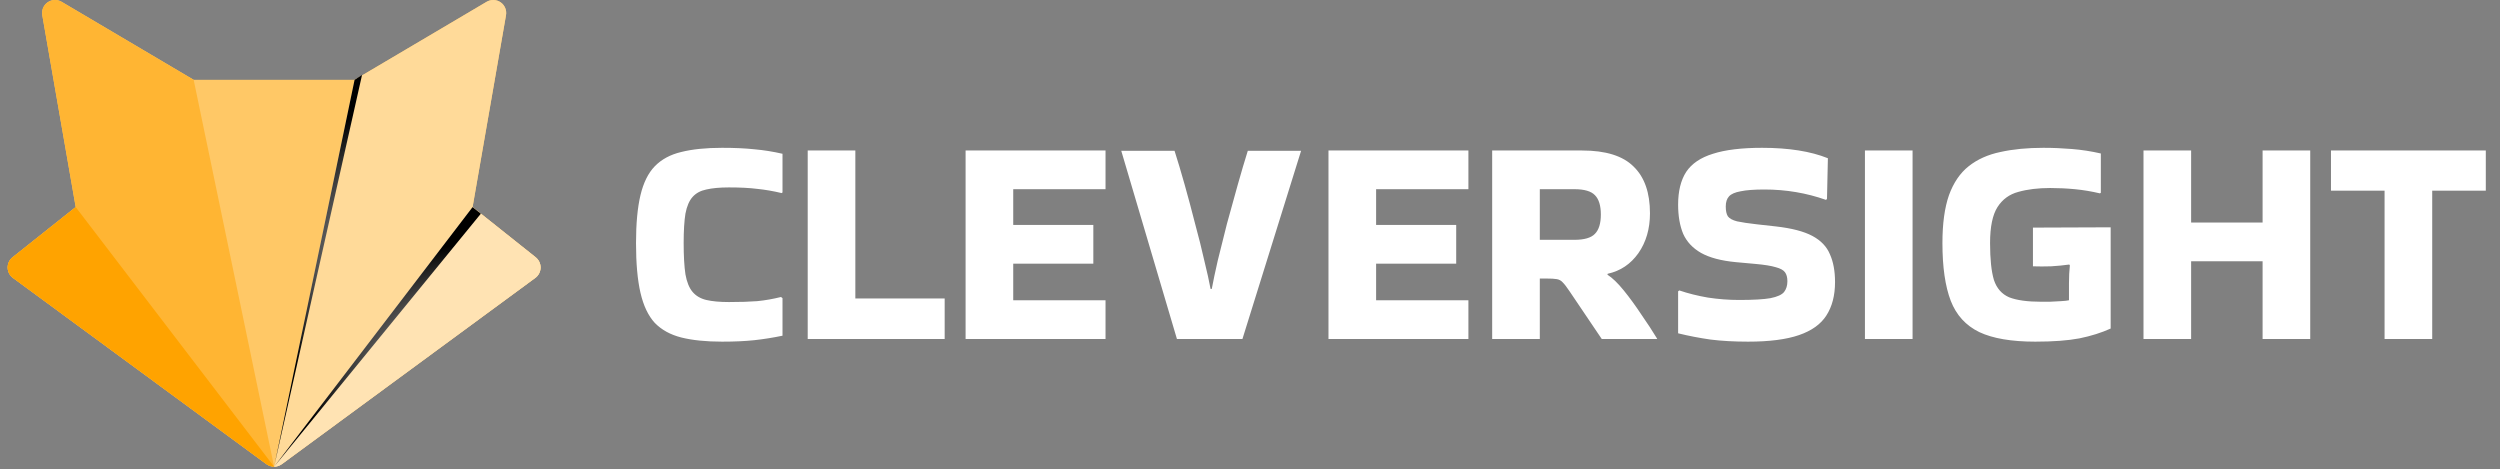 <svg width="277" height="52" viewBox="0 0 277 52" fill="none" xmlns="http://www.w3.org/2000/svg">
<rect x="0" y="0" width="277" height="52" fill="#808080" stroke="none"/>
<path d="M59.356 28.51L52.362 22.944L56.066 1.682C56.161 1.13 55.928 0.573 55.469 0.255C55.01 -0.064 54.405 -0.085 53.922 0.199L39.289 8.844H21.458L6.827 0.199C6.344 -0.085 5.742 -0.064 5.28 0.255C4.821 0.573 4.588 1.13 4.683 1.682L8.387 22.946L1.391 28.51C1.04 28.789 0.841 29.216 0.849 29.662C0.857 30.11 1.075 30.527 1.436 30.792L29.524 51.43C29.524 51.43 29.543 51.438 29.551 51.444C29.665 51.523 29.787 51.59 29.92 51.632C29.933 51.637 29.946 51.637 29.957 51.643C30.089 51.682 30.227 51.709 30.371 51.709C30.514 51.709 30.655 51.685 30.785 51.643C30.798 51.64 30.808 51.637 30.822 51.632C30.954 51.587 31.079 51.523 31.191 51.444C31.198 51.438 31.209 51.436 31.217 51.43L59.306 30.792C59.667 30.527 59.882 30.11 59.892 29.662C59.9 29.216 59.701 28.789 59.351 28.51H59.356Z" fill="#FFC866"/>
<path d="M6.827 0.199C6.344 -0.085 5.742 -0.064 5.28 0.255C4.821 0.573 4.588 1.13 4.683 1.682L8.387 22.946L1.391 28.51C1.04 28.789 0.841 29.216 0.849 29.662C0.857 30.11 1.075 30.527 1.436 30.792L29.524 51.43C29.524 51.43 29.543 51.438 29.551 51.444C29.665 51.523 29.787 51.59 29.92 51.632C29.933 51.637 29.944 51.637 29.957 51.643C30.089 51.682 30.227 51.709 30.371 51.709L21.458 8.844L6.827 0.199Z" fill="#FFB533"/>
<path d="M30.79 51.643C30.79 51.643 30.816 51.637 30.827 51.632C30.96 51.587 31.084 51.523 31.196 51.444C31.204 51.438 31.214 51.436 31.222 51.43L59.311 30.792C59.672 30.527 59.887 30.11 59.897 29.662C59.905 29.216 59.706 28.789 59.356 28.51L52.362 22.944L56.066 1.682C56.161 1.13 55.928 0.573 55.469 0.255C55.01 -0.064 54.405 -0.085 53.922 0.199L39.288 8.844L30.373 51.709C30.517 51.709 30.657 51.685 30.787 51.643H30.79Z" fill="#FFDA99"/>
<path d="M1.39 28.51C1.04 28.789 0.841 29.216 0.849 29.662C0.857 30.11 1.075 30.527 1.436 30.792L29.524 51.43C29.524 51.43 29.543 51.438 29.551 51.444C29.665 51.523 29.787 51.59 29.919 51.632C29.933 51.637 29.943 51.637 29.957 51.642C30.089 51.682 30.227 51.709 30.371 51.709L8.387 22.946L1.39 28.51Z" fill="#FFA300"/>
<path d="M30.827 51.632C30.96 51.587 31.084 51.523 31.196 51.444C31.204 51.438 31.214 51.436 31.222 51.43L59.311 30.792C59.672 30.527 59.887 30.11 59.897 29.662C59.905 29.216 59.706 28.789 59.356 28.511L52.362 22.944L30.373 51.706C30.517 51.706 30.657 51.682 30.787 51.64C30.8 51.637 30.814 51.635 30.824 51.629L30.827 51.632Z" fill="#FFE3B3"/>
<path style="mix-blend-mode:screen" d="M30.373 51.709L40.114 8.305L39.288 8.844L30.373 51.709Z" fill="url(#paint0_radial_118_15108)"/>
<path style="mix-blend-mode:screen" d="M30.373 51.709L52.362 22.946L53.28 23.676L30.373 51.709Z" fill="url(#paint1_radial_118_15108)"/>
<path d="M86.702 33.038V37.195C85.646 37.415 84.612 37.58 83.601 37.69C82.589 37.8 81.39 37.855 80.005 37.855C78.223 37.855 76.717 37.7 75.485 37.393C74.275 37.085 73.297 36.546 72.549 35.776C71.823 34.984 71.295 33.874 70.965 32.444C70.635 31.015 70.471 29.178 70.471 26.935C70.471 24.779 70.635 23.009 70.965 21.623C71.295 20.238 71.823 19.171 72.549 18.423C73.297 17.654 74.275 17.126 75.485 16.84C76.717 16.532 78.223 16.378 80.005 16.378C81.39 16.378 82.589 16.433 83.601 16.543C84.612 16.631 85.646 16.796 86.702 17.038V21.326L86.603 21.392C85.679 21.172 84.788 21.018 83.931 20.931C83.073 20.821 82.017 20.766 80.763 20.766C79.752 20.766 78.916 20.843 78.256 20.997C77.618 21.128 77.113 21.403 76.739 21.821C76.365 22.239 76.101 22.855 75.947 23.669C75.815 24.483 75.749 25.571 75.749 26.935C75.749 28.364 75.815 29.519 75.947 30.399C76.101 31.256 76.365 31.905 76.739 32.345C77.113 32.785 77.618 33.082 78.256 33.236C78.916 33.39 79.752 33.467 80.763 33.467C81.995 33.467 83.04 33.434 83.898 33.368C84.777 33.28 85.657 33.126 86.537 32.906L86.702 33.038ZM104.669 33.071V37.558H89.494V16.675H94.772V33.071H104.669ZM106.988 37.558V16.675H122.493V20.963H112.266V24.922H121.141V29.211H112.266V33.269H122.493V37.558H106.988ZM144.161 16.708L137.662 37.558H130.404L124.235 16.708H130.14C130.492 17.808 130.866 19.061 131.262 20.469C131.658 21.876 132.043 23.317 132.417 24.79C132.813 26.242 133.154 27.606 133.439 28.881C133.747 30.135 133.978 31.18 134.132 32.015H134.264C134.418 31.18 134.638 30.135 134.924 28.881C135.232 27.606 135.573 26.242 135.947 24.79C136.343 23.339 136.738 21.909 137.134 20.502C137.53 19.094 137.904 17.829 138.256 16.708H144.161ZM147.195 37.558V16.675H162.7V20.963H152.473V24.922H161.347V29.211H152.473V33.269H162.7V37.558H147.195ZM170.611 37.558H165.333V16.675H175.296C177.913 16.675 179.815 17.269 181.003 18.456C182.213 19.622 182.817 21.348 182.817 23.636C182.817 25.351 182.389 26.825 181.531 28.056C180.673 29.266 179.54 30.025 178.133 30.333L178.1 30.432C178.65 30.784 179.254 31.366 179.914 32.18C180.574 32.994 181.223 33.885 181.861 34.852C182.521 35.798 183.103 36.689 183.609 37.525V37.558H177.473L173.91 32.279C173.602 31.817 173.349 31.487 173.151 31.29C172.975 31.091 172.755 30.971 172.492 30.927C172.25 30.883 171.854 30.861 171.304 30.861H170.611V37.558ZM174.438 20.963H170.611V26.572H174.438C175.538 26.572 176.296 26.352 176.714 25.912C177.154 25.472 177.374 24.757 177.374 23.768C177.374 22.778 177.154 22.063 176.714 21.623C176.296 21.183 175.538 20.963 174.438 20.963ZM186.068 32.18C187.036 32.51 188.091 32.774 189.235 32.972C190.401 33.148 191.555 33.236 192.699 33.236C194.261 33.236 195.415 33.17 196.163 33.038C196.933 32.884 197.439 32.653 197.681 32.345C197.922 32.037 198.043 31.641 198.043 31.157C198.043 30.74 197.955 30.41 197.779 30.168C197.604 29.926 197.263 29.739 196.757 29.607C196.251 29.453 195.503 29.332 194.513 29.244L192.336 29.046C190.709 28.892 189.422 28.551 188.476 28.023C187.553 27.496 186.893 26.792 186.497 25.912C186.123 25.01 185.936 23.933 185.936 22.679C185.936 21.183 186.233 19.974 186.827 19.05C187.443 18.126 188.432 17.456 189.796 17.038C191.159 16.598 192.974 16.378 195.239 16.378C198.186 16.378 200.617 16.763 202.53 17.533L202.431 22.019L202.332 22.151C200.155 21.381 197.878 20.997 195.503 20.997C194.36 20.997 193.48 21.062 192.864 21.195C192.248 21.304 191.819 21.491 191.577 21.755C191.335 22.019 191.214 22.393 191.214 22.877C191.214 23.361 191.291 23.724 191.445 23.966C191.621 24.208 191.962 24.395 192.468 24.526C192.974 24.636 193.711 24.746 194.678 24.856L196.757 25.087C198.516 25.285 199.869 25.637 200.815 26.143C201.76 26.649 202.409 27.331 202.761 28.188C203.135 29.024 203.322 30.047 203.322 31.256C203.322 32.73 203.003 33.962 202.365 34.951C201.749 35.919 200.738 36.645 199.33 37.129C197.922 37.613 196.042 37.855 193.689 37.855C192.149 37.855 190.764 37.778 189.532 37.624C188.3 37.448 187.102 37.217 185.936 36.931V32.279L186.068 32.18ZM211.913 37.558H206.635V16.675H211.913V37.558ZM229.242 31.388C229.242 30.663 229.275 30.003 229.341 29.409L229.275 29.31C228.659 29.398 227.988 29.464 227.263 29.508C226.537 29.53 225.866 29.53 225.25 29.508V25.219L233.861 25.186V36.403C232.849 36.865 231.694 37.228 230.397 37.492C229.121 37.733 227.494 37.855 225.514 37.855C222.875 37.855 220.808 37.503 219.312 36.799C217.816 36.073 216.761 34.918 216.145 33.335C215.529 31.729 215.221 29.596 215.221 26.935C215.221 24.779 215.463 23.009 215.947 21.623C216.453 20.238 217.179 19.171 218.124 18.423C219.092 17.654 220.269 17.126 221.654 16.84C223.04 16.532 224.623 16.378 226.405 16.378C227.461 16.378 228.516 16.422 229.572 16.51C230.65 16.598 231.716 16.763 232.772 17.005V21.359L232.673 21.425C231.749 21.206 230.826 21.052 229.902 20.963C229 20.876 228.087 20.832 227.164 20.832C225.822 20.832 224.645 20.974 223.634 21.261C222.644 21.524 221.874 22.085 221.324 22.943C220.775 23.801 220.5 25.131 220.5 26.935C220.5 28.716 220.643 30.08 220.928 31.026C221.236 31.949 221.797 32.587 222.611 32.939C223.447 33.269 224.634 33.434 226.174 33.434C226.372 33.434 226.68 33.434 227.098 33.434C227.516 33.412 227.933 33.39 228.351 33.368C228.769 33.346 229.066 33.313 229.242 33.269V31.388ZM242.777 37.558H237.499V16.675H242.777V24.658H250.695V16.675H255.973V37.558H250.695V28.947H242.777V37.558ZM264.21 37.558V21.128H258.272V16.675H275.427V21.128H269.489V37.558H264.21Z" fill="white"/>
<defs>
<radialGradient id="paint0_radial_118_15108" cx="0" cy="0" r="1" gradientUnits="userSpaceOnUse" gradientTransform="translate(47.886 29.346) scale(18.621)">
<stop stop-color="white"/>
<stop offset="1"/>
</radialGradient>
<radialGradient id="paint1_radial_118_15108" cx="0" cy="0" r="1" gradientUnits="userSpaceOnUse" gradientTransform="translate(51.377 44.16) scale(16.923 16.923)">
<stop stop-color="white"/>
<stop offset="1"/>
</radialGradient>
</defs>
</svg>
